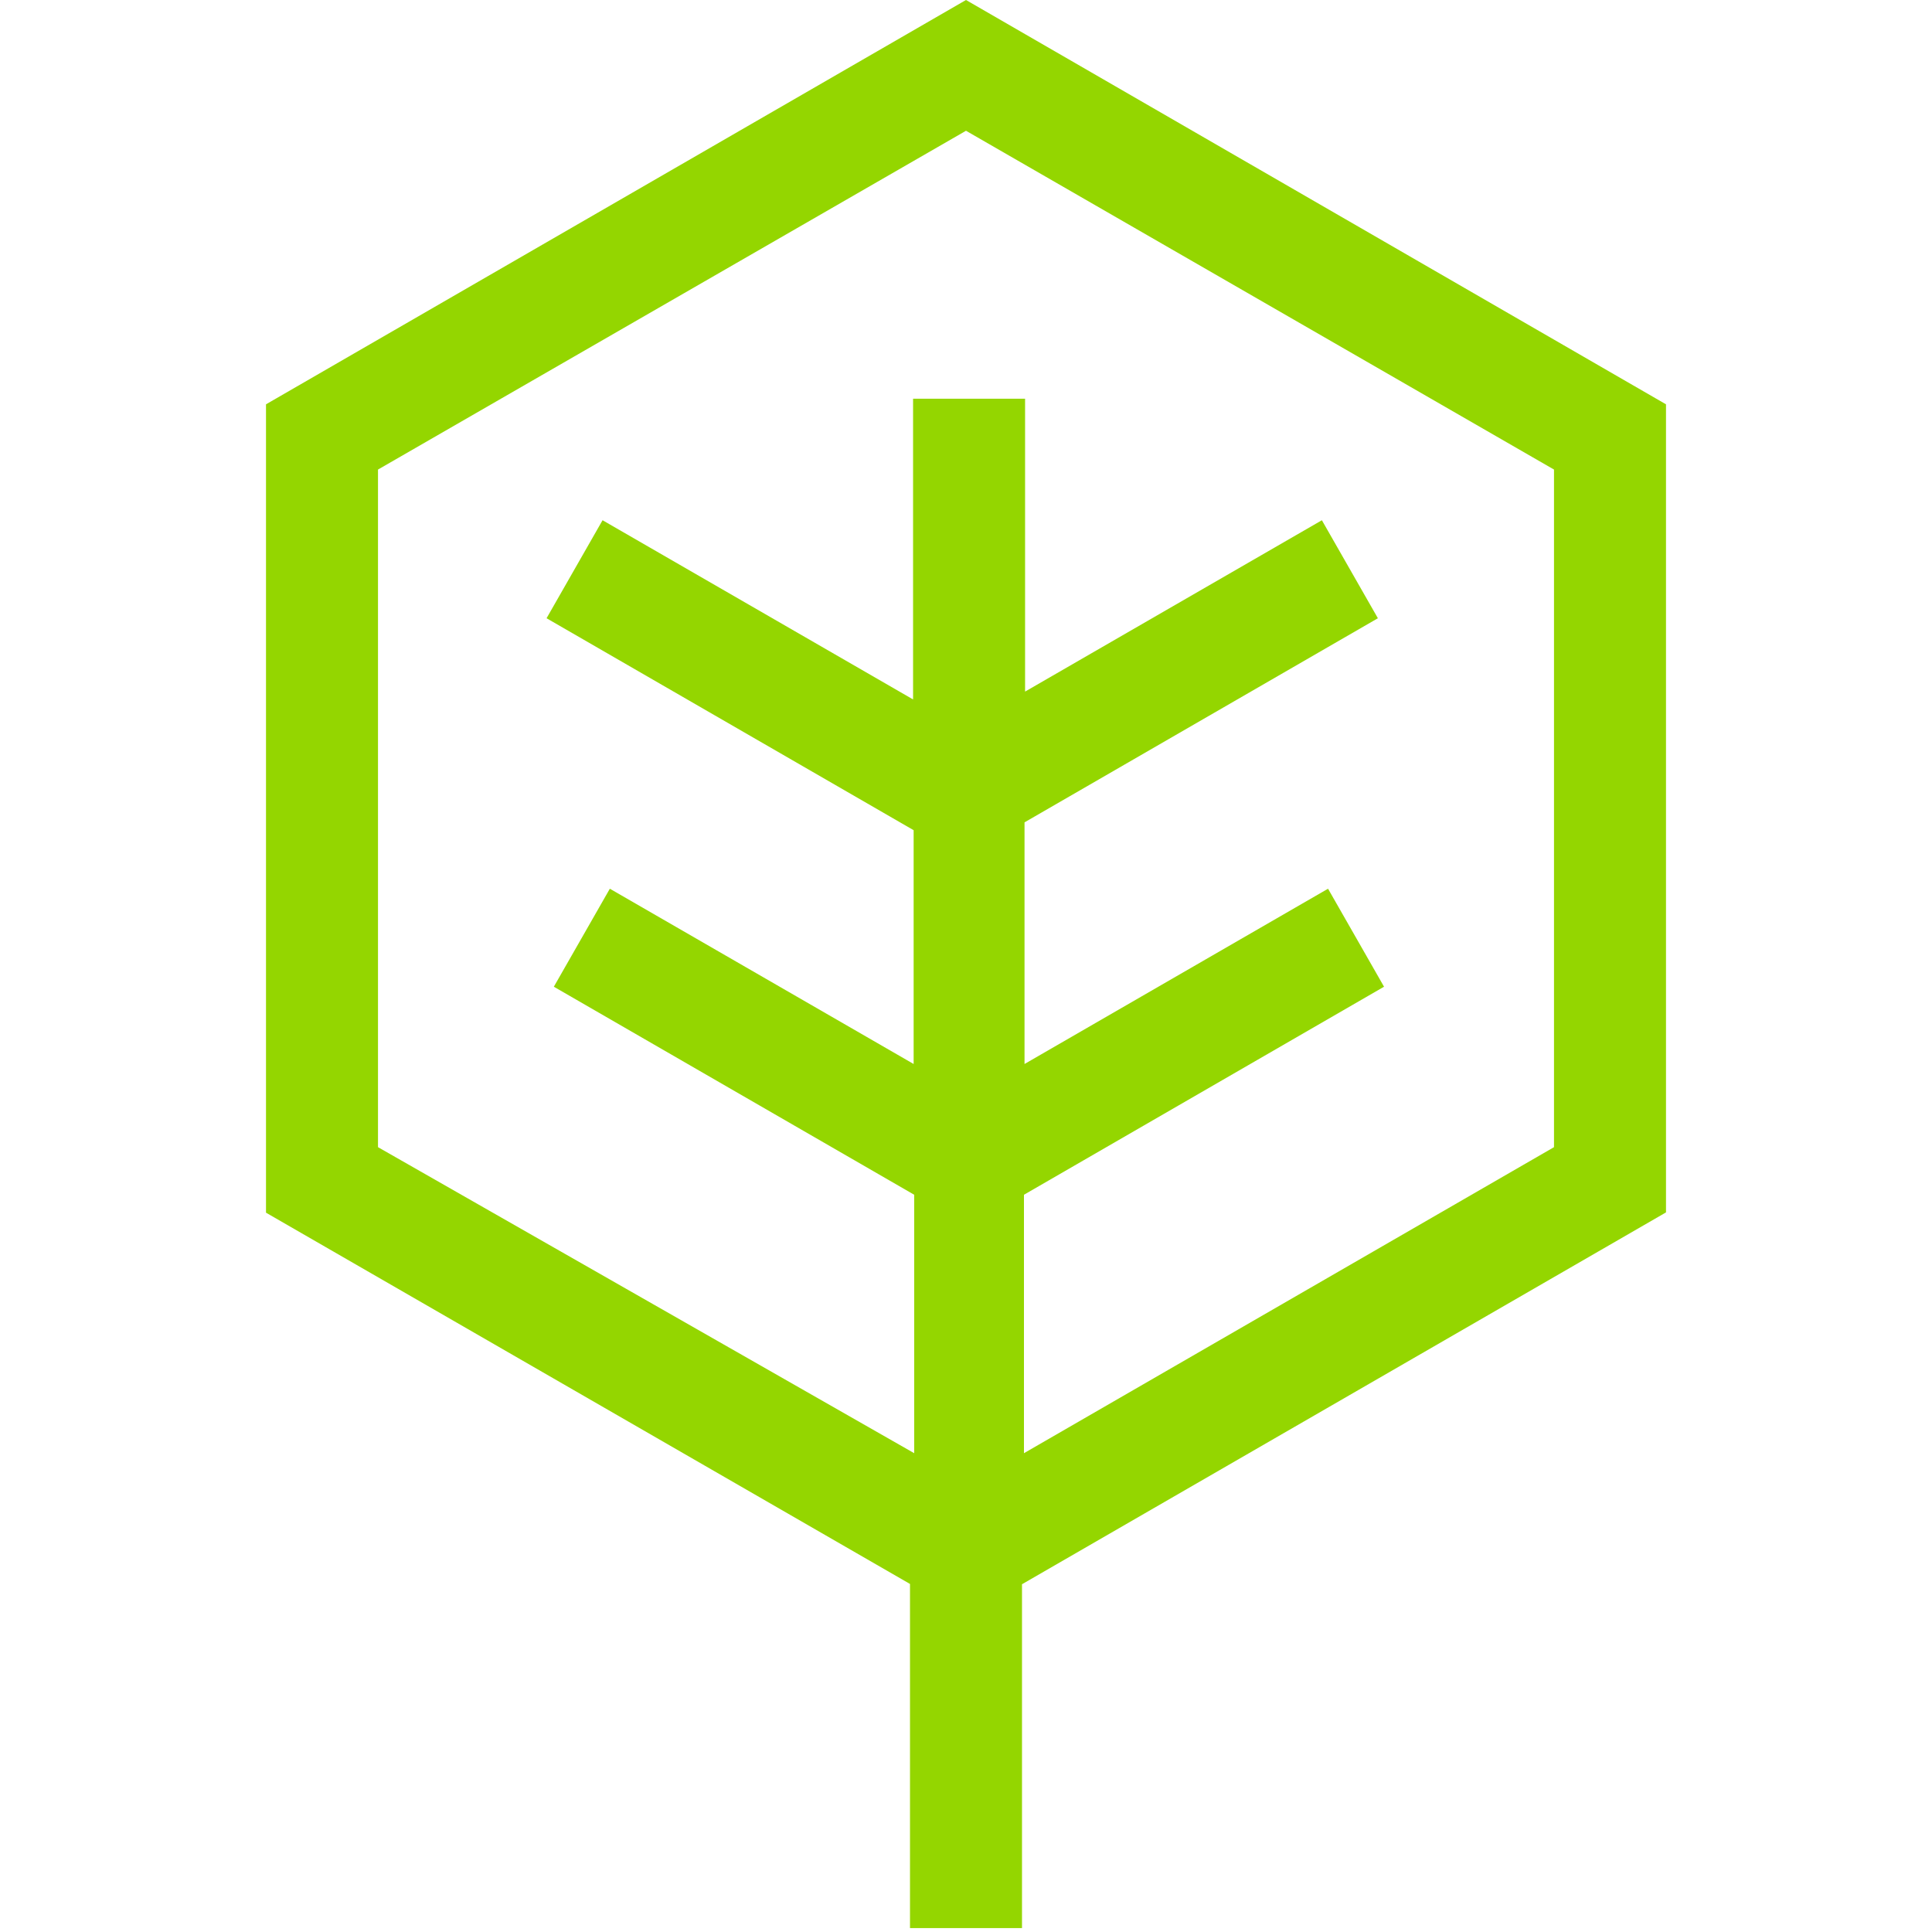 <svg xmlns:xlink="http://www.w3.org/1999/xlink" width="50" height="50" viewBox="0 0 50 69" fill="none" xmlns="http://www.w3.org/2000/svg">
                            <path d="M50 43.3V14.44L25 0L0 14.44V43.31L23 56.57V68.86H27V56.58L50 43.3ZM4 40.97V16.77L25 4.67L46 16.77V40.97L27.07 51.9V42.67L39.93 35.24L37.93 31.74L27.09 38V29.37L39.71 22.08L37.71 18.58L27.11 24.7V14.24H23.11V24.98L12.02 18.58L10.02 22.08L23.13 29.65V38L12.28 31.74L10.28 35.24L23.15 42.67V51.9L4 40.97Z" fill="#94D600"></path>
                        </svg>
